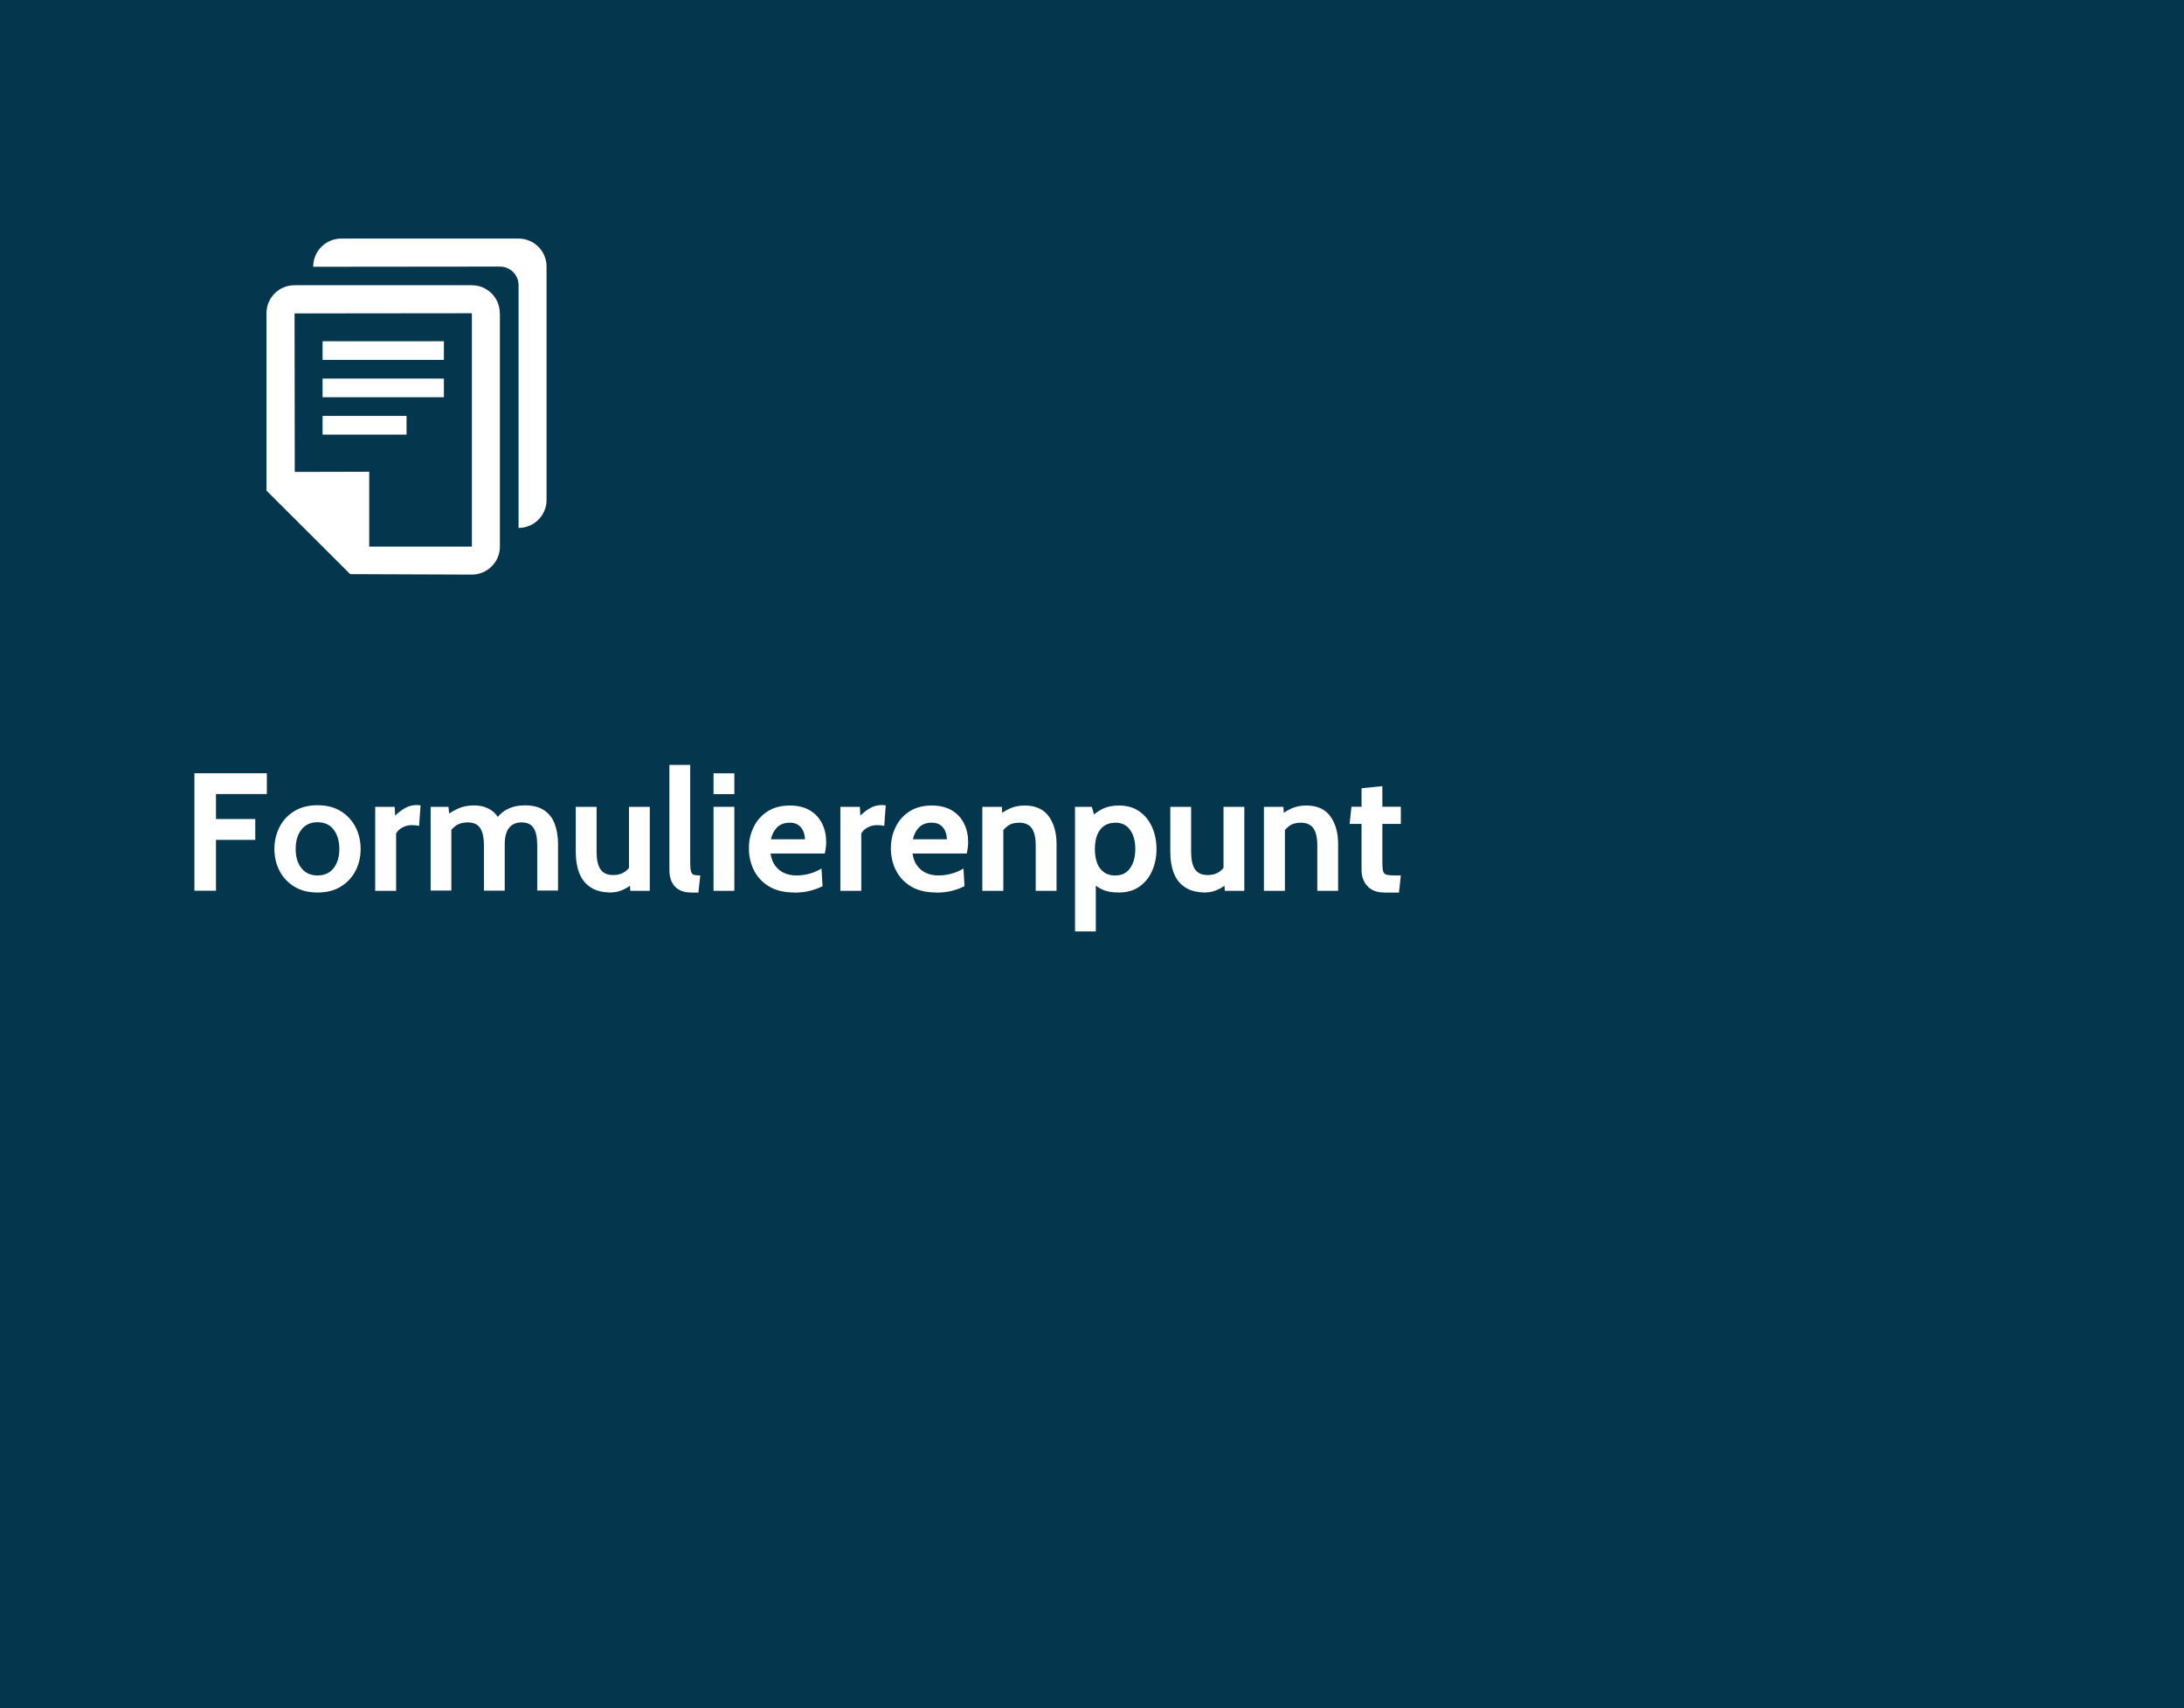 <?xml version="1.0" encoding="UTF-8"?>
<svg id="a" data-name="Layer_1" xmlns="http://www.w3.org/2000/svg" viewBox="0 0 234 183">
  <defs>
    <style>
      .b {
        fill: #fff;
      }

      .c {
        fill: #04364e;
      }
    </style>
  </defs>
  <rect class="c" width="234" height="183"/>
  <g>
    <path class="b" d="M20.83,95.44v-12.6h7.76v2.23h-5.45v2.68h4.21v2.23h-4.21v5.45h-2.3Z"/>
    <path class="b" d="M34.02,95.62c-.98,0-1.81-.21-2.5-.64-.69-.43-1.22-.99-1.58-1.7s-.54-1.48-.54-2.32.18-1.62.54-2.34c.36-.71.89-1.29,1.58-1.71.69-.43,1.52-.64,2.5-.64s1.81.21,2.5.64c.69.43,1.22,1,1.58,1.71.36.71.54,1.49.54,2.34s-.18,1.61-.54,2.32c-.36.71-.89,1.28-1.58,1.7-.69.43-1.52.64-2.5.64ZM34.02,93.79c.75,0,1.33-.26,1.73-.79.41-.53.61-1.21.61-2.04s-.2-1.53-.61-2.07c-.4-.53-.98-.8-1.73-.8s-1.32.27-1.73.8c-.41.53-.61,1.22-.61,2.07s.2,1.51.61,2.04.98.79,1.73.79Z"/>
    <path class="b" d="M40.2,95.44v-9h2.09l.05.95c.23-.25.55-.5.96-.76s.87-.38,1.36-.38c.14,0,.28.01.4.04l-.16,2.2c-.13-.04-.26-.06-.39-.07-.13-.01-.26-.02-.38-.02-.38,0-.72.09-1.03.26-.31.17-.53.39-.66.64v6.14h-2.23Z"/>
    <path class="b" d="M46.14,95.44v-9h1.91l.14,1.31-.32-.4c.34-.27.75-.51,1.23-.73.48-.22,1.03-.33,1.67-.33.48,0,.9.07,1.27.21.37.14.69.34.95.6.26.26.48.57.64.93l-.54-.13c.29-.52.71-.91,1.26-1.2.56-.28,1.18-.42,1.89-.42.83,0,1.5.17,2.03.51.52.34.91.82,1.15,1.44s.37,1.35.37,2.18v5h-2.23v-4.84c0-.84-.13-1.46-.39-1.86-.26-.4-.69-.6-1.3-.6-.3,0-.56.05-.79.16-.23.1-.41.26-.56.46-.15.2-.26.44-.33.73-.07.29-.11.6-.11.96v5h-2.23v-4.84c0-.56-.06-1.02-.18-1.39-.12-.37-.3-.64-.56-.82-.26-.18-.59-.26-1-.26-.52,0-.95.12-1.28.36s-.63.57-.88.99l.41-1.21v7.16h-2.23Z"/>
    <path class="b" d="M65.51,95.62c-.94,0-1.68-.19-2.24-.56-.56-.37-.96-.88-1.21-1.53-.25-.65-.37-1.4-.37-2.25v-4.84h2.23v4.84c0,.83.14,1.45.42,1.86.28.41.73.61,1.36.61.5,0,.92-.12,1.26-.36s.61-.58.83-1.01l-.4,1.13v-7.07h2.23v9h-2.09l-.11-1.57.49.63c-.22.28-.56.53-1.02.76s-.93.35-1.39.35Z"/>
    <path class="b" d="M74.02,95.62c-.53,0-.97-.11-1.31-.32s-.59-.5-.75-.85c-.16-.36-.24-.75-.24-1.18v-11.32h2.23v10.4c0,.48.03.82.09,1.02.06.2.16.32.32.36s.38.06.67.06l-.2,1.84h-.81Z"/>
    <path class="b" d="M76.45,85.08v-2.23h2.23v2.23h-2.23ZM76.45,95.44v-9h2.23v9h-2.23Z"/>
    <path class="b" d="M85.11,95.62c-1.09,0-1.99-.22-2.71-.65-.72-.43-1.26-1.01-1.62-1.73-.36-.72-.54-1.5-.54-2.35s.17-1.58.51-2.28c.34-.7.83-1.26,1.49-1.68.65-.42,1.45-.63,2.39-.63.86,0,1.58.18,2.16.53.58.35,1.01.83,1.3,1.42s.43,1.24.43,1.96c0,.2-.01.4-.04.6-.02.2-.06.41-.11.63h-5.81c.08.56.26,1.01.53,1.35.27.34.59.6.98.76.39.16.8.24,1.25.24.52,0,1.01-.07,1.46-.2.45-.13.86-.31,1.24-.54l.11,1.89c-.34.18-.77.34-1.28.48-.51.14-1.09.21-1.73.21ZM82.6,89.92h3.64c0-.27-.05-.54-.15-.81-.1-.27-.27-.5-.51-.69-.24-.19-.56-.28-.96-.28-.58,0-1.03.17-1.36.5-.33.34-.55.76-.66,1.28Z"/>
    <path class="b" d="M90.04,95.44v-9h2.09l.05.95c.23-.25.55-.5.96-.76s.87-.38,1.36-.38c.14,0,.28.01.4.04l-.16,2.2c-.13-.04-.26-.06-.39-.07-.13-.01-.26-.02-.38-.02-.38,0-.72.09-1.03.26-.31.17-.53.39-.66.64v6.14h-2.23Z"/>
    <path class="b" d="M100.32,95.62c-1.09,0-1.99-.22-2.71-.65-.72-.43-1.26-1.01-1.62-1.73-.36-.72-.54-1.5-.54-2.35s.17-1.58.51-2.28c.34-.7.83-1.26,1.49-1.68.65-.42,1.45-.63,2.39-.63.86,0,1.58.18,2.16.53.58.35,1.01.83,1.3,1.42s.43,1.24.43,1.96c0,.2-.01.4-.04.6-.02.2-.06.41-.11.63h-5.81c.08.56.26,1.01.53,1.35.27.34.59.6.98.76.39.16.8.24,1.25.24.52,0,1.01-.07,1.46-.2.45-.13.86-.31,1.24-.54l.11,1.89c-.34.18-.77.34-1.28.48-.51.14-1.09.21-1.73.21ZM97.81,89.92h3.64c0-.27-.05-.54-.15-.81-.1-.27-.27-.5-.51-.69-.24-.19-.56-.28-.96-.28-.58,0-1.03.17-1.36.5-.33.34-.55.76-.66,1.28Z"/>
    <path class="b" d="M105.25,95.44v-9h2.09l.09,1.67-.52-.68c.34-.29.75-.55,1.22-.78.47-.23,1.03-.35,1.66-.35,1.15,0,2.01.38,2.57,1.15.56.76.84,1.76.84,2.97v5.02h-2.23v-4.84c0-.84-.14-1.46-.42-1.86-.28-.4-.73-.6-1.36-.6-.51,0-.93.12-1.25.37-.32.25-.61.58-.85.99l.41-1.1v7.04h-2.23Z"/>
    <path class="b" d="M115.18,99.8v-13.36h1.8l.43,1.49-.67-.23c.41-.43.86-.77,1.35-1.02.49-.25,1.08-.38,1.78-.38.88,0,1.62.21,2.22.64.6.43,1.05.99,1.36,1.7.31.71.46,1.48.46,2.32s-.15,1.61-.46,2.32c-.31.71-.76,1.28-1.36,1.7-.6.43-1.34.64-2.22.64-.7,0-1.27-.1-1.71-.29-.44-.19-.88-.5-1.33-.92l.58-.45v5.83h-2.23ZM119.54,93.79c.67,0,1.18-.26,1.55-.79.37-.53.55-1.21.55-2.04s-.18-1.52-.55-2.04c-.37-.52-.89-.78-1.55-.78-.52,0-.94.12-1.27.36-.33.24-.57.57-.73,1-.16.42-.23.91-.23,1.47s.08,1.05.23,1.47.4.75.73,1c.33.24.75.36,1.27.36Z"/>
    <path class="b" d="M129.21,95.62c-.94,0-1.68-.19-2.24-.56s-.96-.88-1.21-1.53c-.25-.65-.37-1.4-.37-2.25v-4.84h2.23v4.84c0,.83.14,1.45.42,1.86.28.41.73.61,1.36.61.5,0,.92-.12,1.26-.36s.61-.58.83-1.01l-.4,1.13v-7.07h2.23v9h-2.09l-.11-1.57.49.63c-.22.28-.56.53-1.02.76-.47.23-.93.35-1.39.35Z"/>
    <path class="b" d="M135.42,95.44v-9h2.09l.09,1.67-.52-.68c.34-.29.75-.55,1.22-.78.47-.23,1.03-.35,1.66-.35,1.15,0,2.01.38,2.57,1.15.56.76.84,1.76.84,2.97v5.02h-2.23v-4.84c0-.84-.14-1.46-.42-1.86-.28-.4-.73-.6-1.36-.6-.51,0-.93.12-1.25.37-.32.25-.61.58-.85.99l.41-1.1v7.04h-2.23Z"/>
    <path class="b" d="M148.29,95.62c-.56,0-1.02-.12-1.38-.35-.35-.23-.62-.53-.78-.89-.17-.36-.25-.74-.25-1.12v-4.99h-1.28l.2-1.84h1.08v-1.98l2.23-.23v2.21h1.98v1.84h-1.98v4.07c0,.46.03.78.08.99.05.2.18.33.37.38s.5.08.92.08h.61l-.2,1.84h-1.6Z"/>
  </g>
  <path class="b" d="M47.56,42.56h-13v-2h13v2ZM47.56,36.56h-13v2h13v-2ZM53.56,33.56v25c0,1.66-1.35,3-3.01,3l-13.03-.05-8.97-8.95v-19c0-1.66,1.34-3,3-3h19c1.66,0,3,1.34,3,3h.01ZM50.56,33.56l-19,.02.02,16.98,7.98-.02v8.02h11v-25ZM43.56,44.56h-9v2h9v-2ZM55.56,25.56h-19c-1.66,0-3,1.34-3,3v.02l20-.02c1.11,0,2,.89,2,2v26c1.66,0,3-1.34,3-3v-25c0-1.66-1.34-3-3-3Z"/>
</svg>